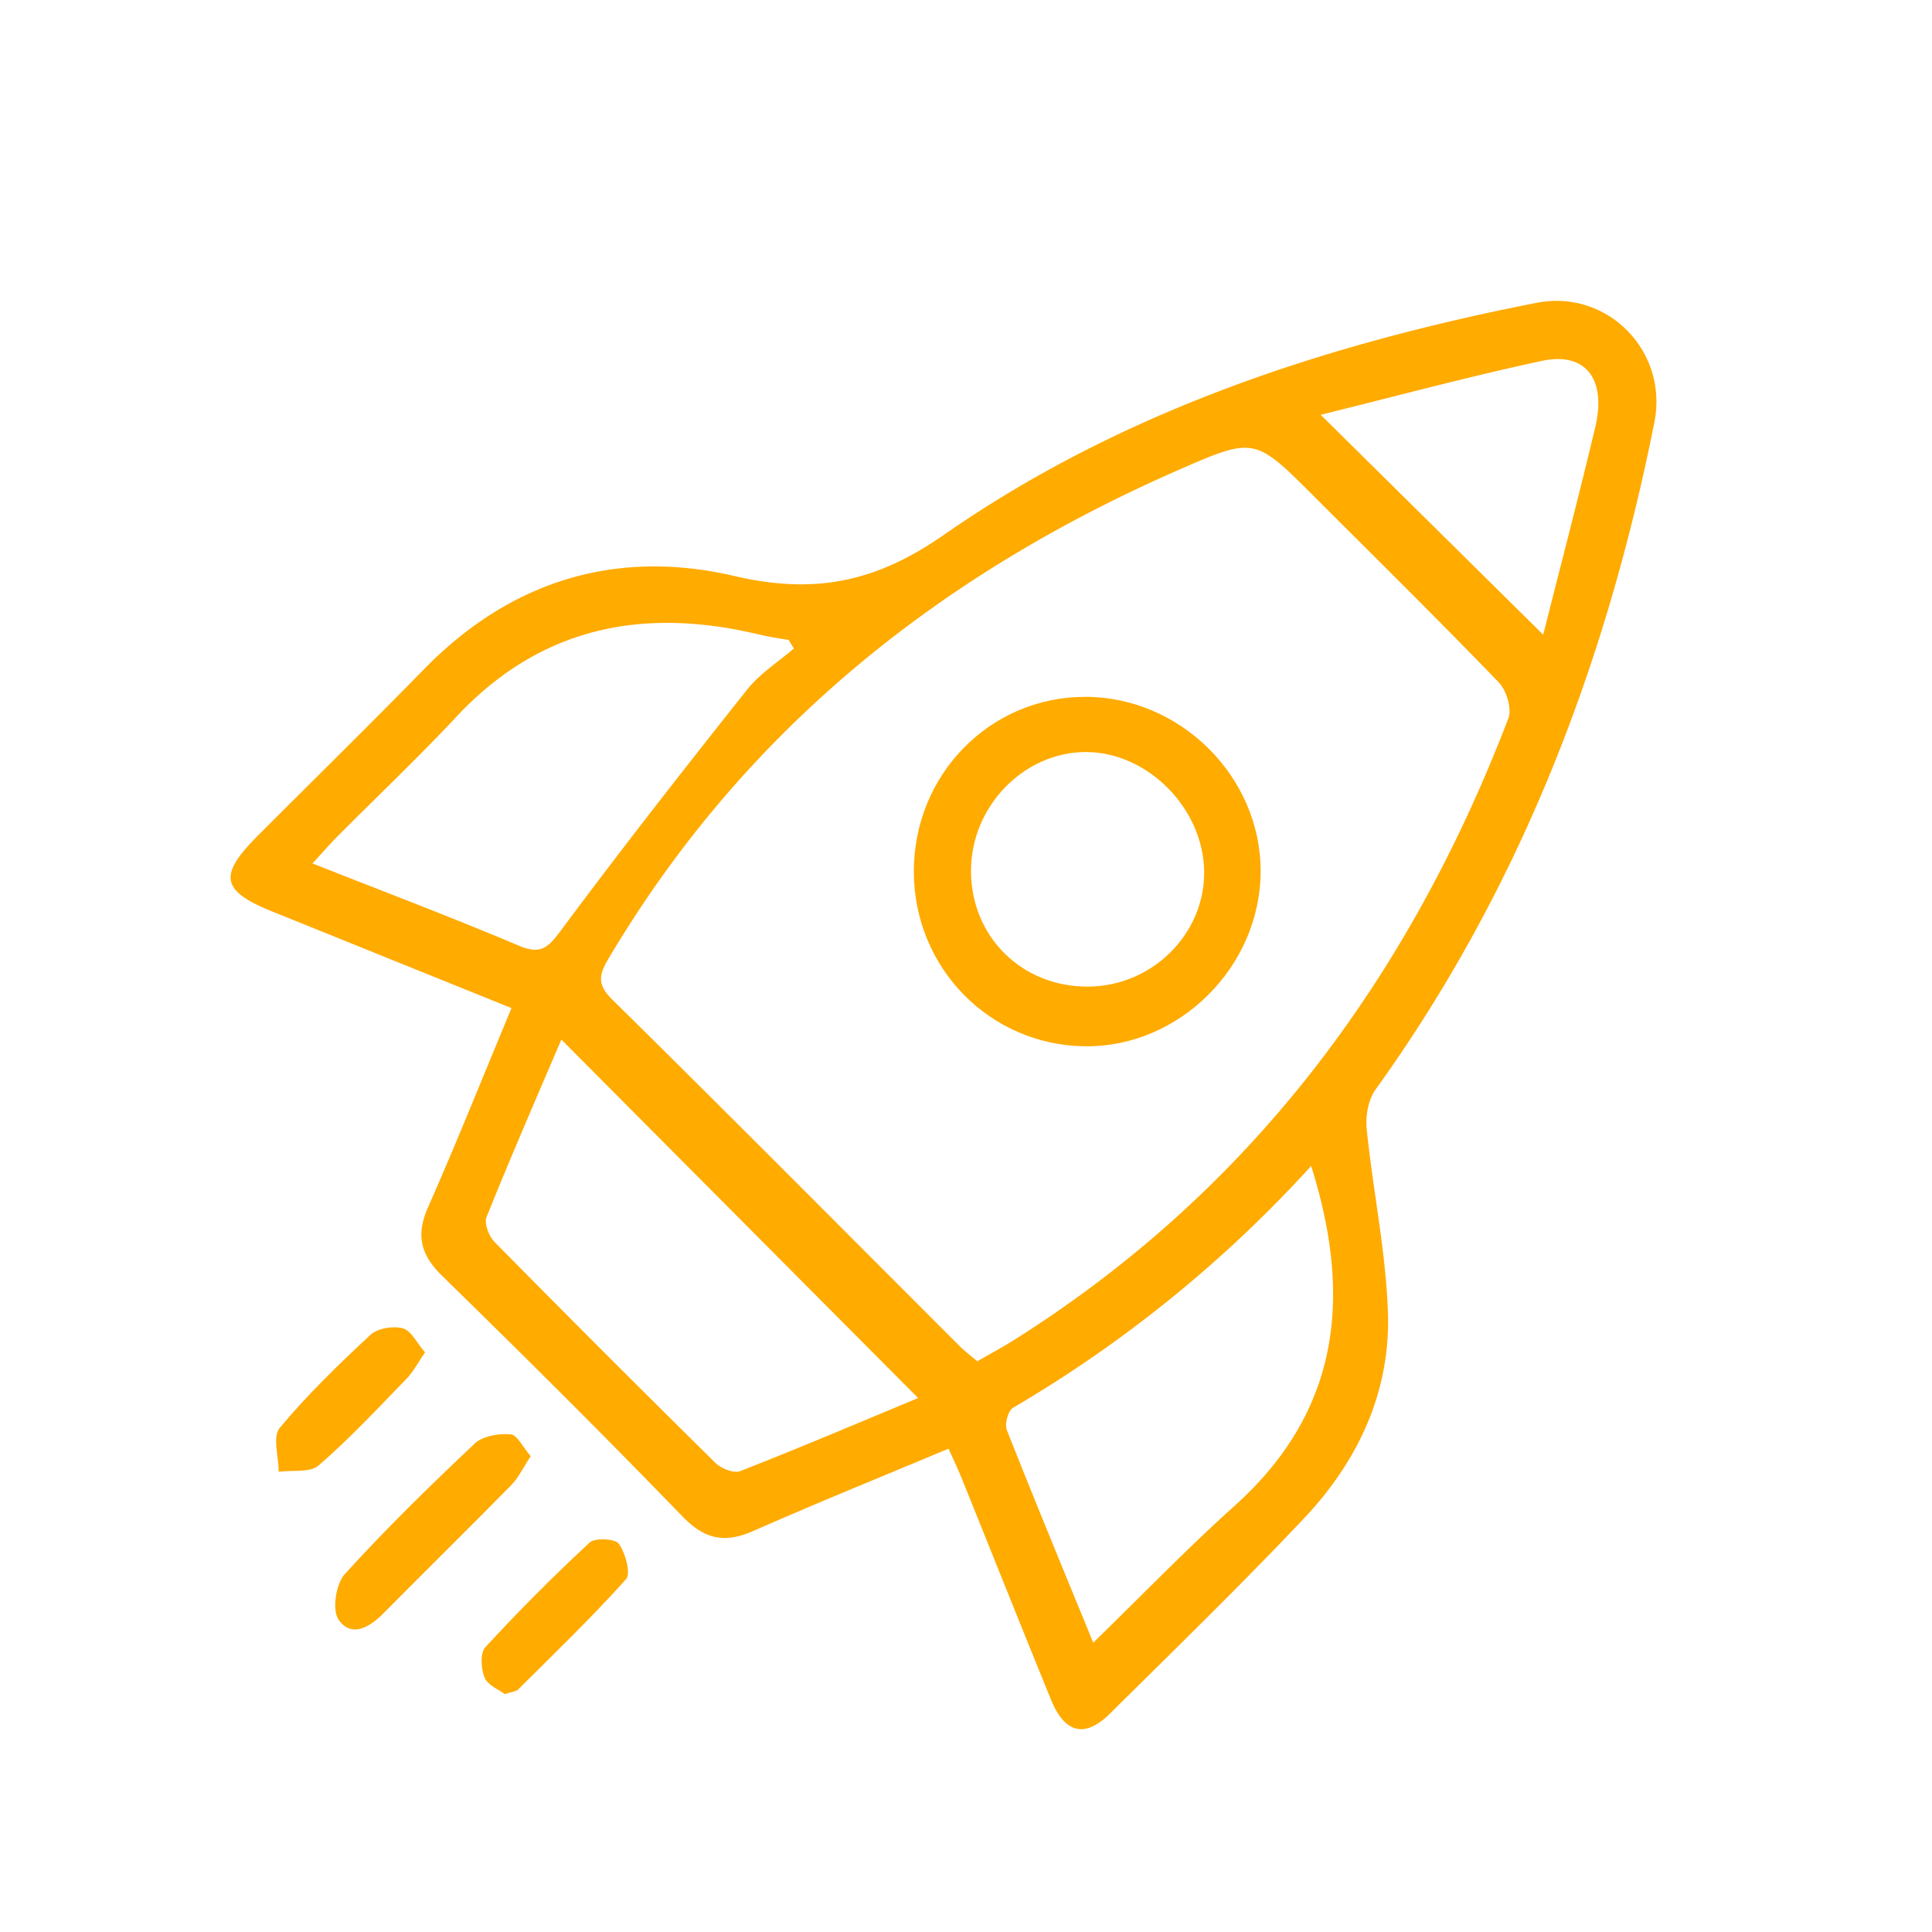 <svg id="Layer_1" data-name="Layer 1" xmlns="http://www.w3.org/2000/svg" viewBox="0 0 1000 1000"><defs><style>.cls-1{fill:#ffab00;}</style></defs><path class="cls-1" d="M264.75,521.78q-62-25-123.85-50c-26.49-10.72-28-18.65-7.47-39.21,28.69-28.75,57.7-57.19,86.09-86.23,44.74-45.76,99.34-62.47,160.53-48.21,41,9.56,72.76,3.59,108.4-21.22,92.05-64.08,197.29-98.64,306.77-120.15,36.89-7.25,68.4,25.08,61.07,61.87C831.44,343.43,786.81,459.94,712,563.92c-3.79,5.27-5.29,13.75-4.61,20.4,3.22,31.62,9.84,63,11,94.69,1.45,41.24-15.41,77.23-43.42,106.87-32.67,34.58-66.82,67.76-100.64,101.24-12.73,12.61-23.2,10-30.22-7.12-15.56-38.06-30.75-76.26-46.15-114.38-2.16-5.34-4.64-10.54-7-15.79-34.09,14.3-67.76,27.92-101,42.58-14.79,6.53-25.19,4.43-36.79-7.58-40.74-42.13-82.33-83.43-124.25-124.39-11.17-10.91-13.77-21-7.41-35.45C236.22,591.67,249.75,557.83,264.75,521.78ZM505.84,704.59c6.69-3.85,12.8-7.1,18.64-10.77,123-77.34,204.79-187.71,256.25-322,1.91-5-1-14.5-5-18.66-31.43-32.55-63.66-64.32-95.67-96.32-30.7-30.69-30.77-30.81-70.78-13.27C486,297.64,385.33,378.13,315.7,494.94c-4.8,8.06-7.76,13.64,1,22.23C377,576.6,436.66,636.74,496.57,696.6,499.32,699.36,502.48,701.71,505.84,704.59ZM290.55,538.07c-13,30.43-26.29,61-38.72,91.87-1.32,3.3,1.25,9.94,4.17,12.91q56.75,57.61,114.36,114.38c3,2.92,9.55,5.5,12.87,4.2,31.37-12.32,62.41-25.5,92-37.81ZM410.9,335.65l-2.7-4.43c-3.23-.53-6.48-1-9.7-1.62-4-.78-7.89-1.73-11.84-2.58-58.08-12.39-108.86-.56-150.51,44.05-19.75,21.15-40.82,41.06-61.23,61.6-4.18,4.2-8.06,8.7-13.18,14.24,37.25,14.72,72.35,28,106.9,42.59,11.28,4.76,15.07,1,21.67-7.89,31.35-42.16,63.73-83.56,96.42-124.69C393.3,348.64,402.77,342.68,410.9,335.65ZM678.65,603.52A659.94,659.94,0,0,1,524.32,728.69c-2.56,1.5-4.41,8.41-3.2,11.46,14.54,36.84,29.72,73.43,44.74,110.1,25.17-24.48,48.46-48.64,73.34-71C693,730.81,700.3,672.1,678.65,603.52Zm120.11-275c9-35.7,18.39-71.46,26.94-107.42,5.93-25-5.08-39.15-27.66-34.3-38.18,8.21-75.94,18.4-114.45,27.9Z"/><path class="cls-1" d="M274.69,753.74c-3.9,5.88-6.31,11.12-10.11,15-21.88,22.27-44.17,44.12-66.12,66.32-7.29,7.37-16.61,12.78-23.23,3.25-3.45-5-1.38-18.48,3.23-23.56,21.35-23.51,44.14-45.76,67.25-67.57,4.18-3.95,12.43-5.28,18.56-4.79C267.72,742.65,270.68,749.11,274.69,753.74Z"/><path class="cls-1" d="M261.26,876.85c-3.05-2.31-8.79-4.55-10.42-8.49-1.88-4.58-2.41-12.73.37-15.74q25.89-28.14,54-54.21c2.78-2.58,13.27-2,15.13.67,3.4,4.88,6.33,15.36,3.67,18.33-17.73,19.81-37,38.28-55.82,57.07C267.07,875.57,265,875.63,261.26,876.85Z"/><path class="cls-1" d="M220,700c-3.79,5.49-6.12,10.08-9.55,13.61-14.86,15.28-29.45,31-45.51,44.89-4.47,3.88-13.67,2.33-20.69,3.27,0-7.72-3.27-18.13.52-22.67,14.33-17.21,30.55-32.94,47-48.2,3.69-3.43,11.73-4.71,16.79-3.34C212.85,688.73,215.75,695.11,220,700Z"/><path class="cls-1" d="M473,451.06c0-50.1,39.29-90.23,88.43-90.37,49.44-.14,91.2,41.3,91.07,90.38-.12,49.32-42.14,91.11-91,90.49C512.18,540.94,473,500.87,473,451.06Zm29.58-.24c.1,34.16,26.41,60.09,60.74,59.85,33-.22,60.23-27.18,59.95-59.42-.29-32.53-28.85-61.68-60.74-62C530.14,389,502.51,417.32,502.6,450.82Z"/></svg>